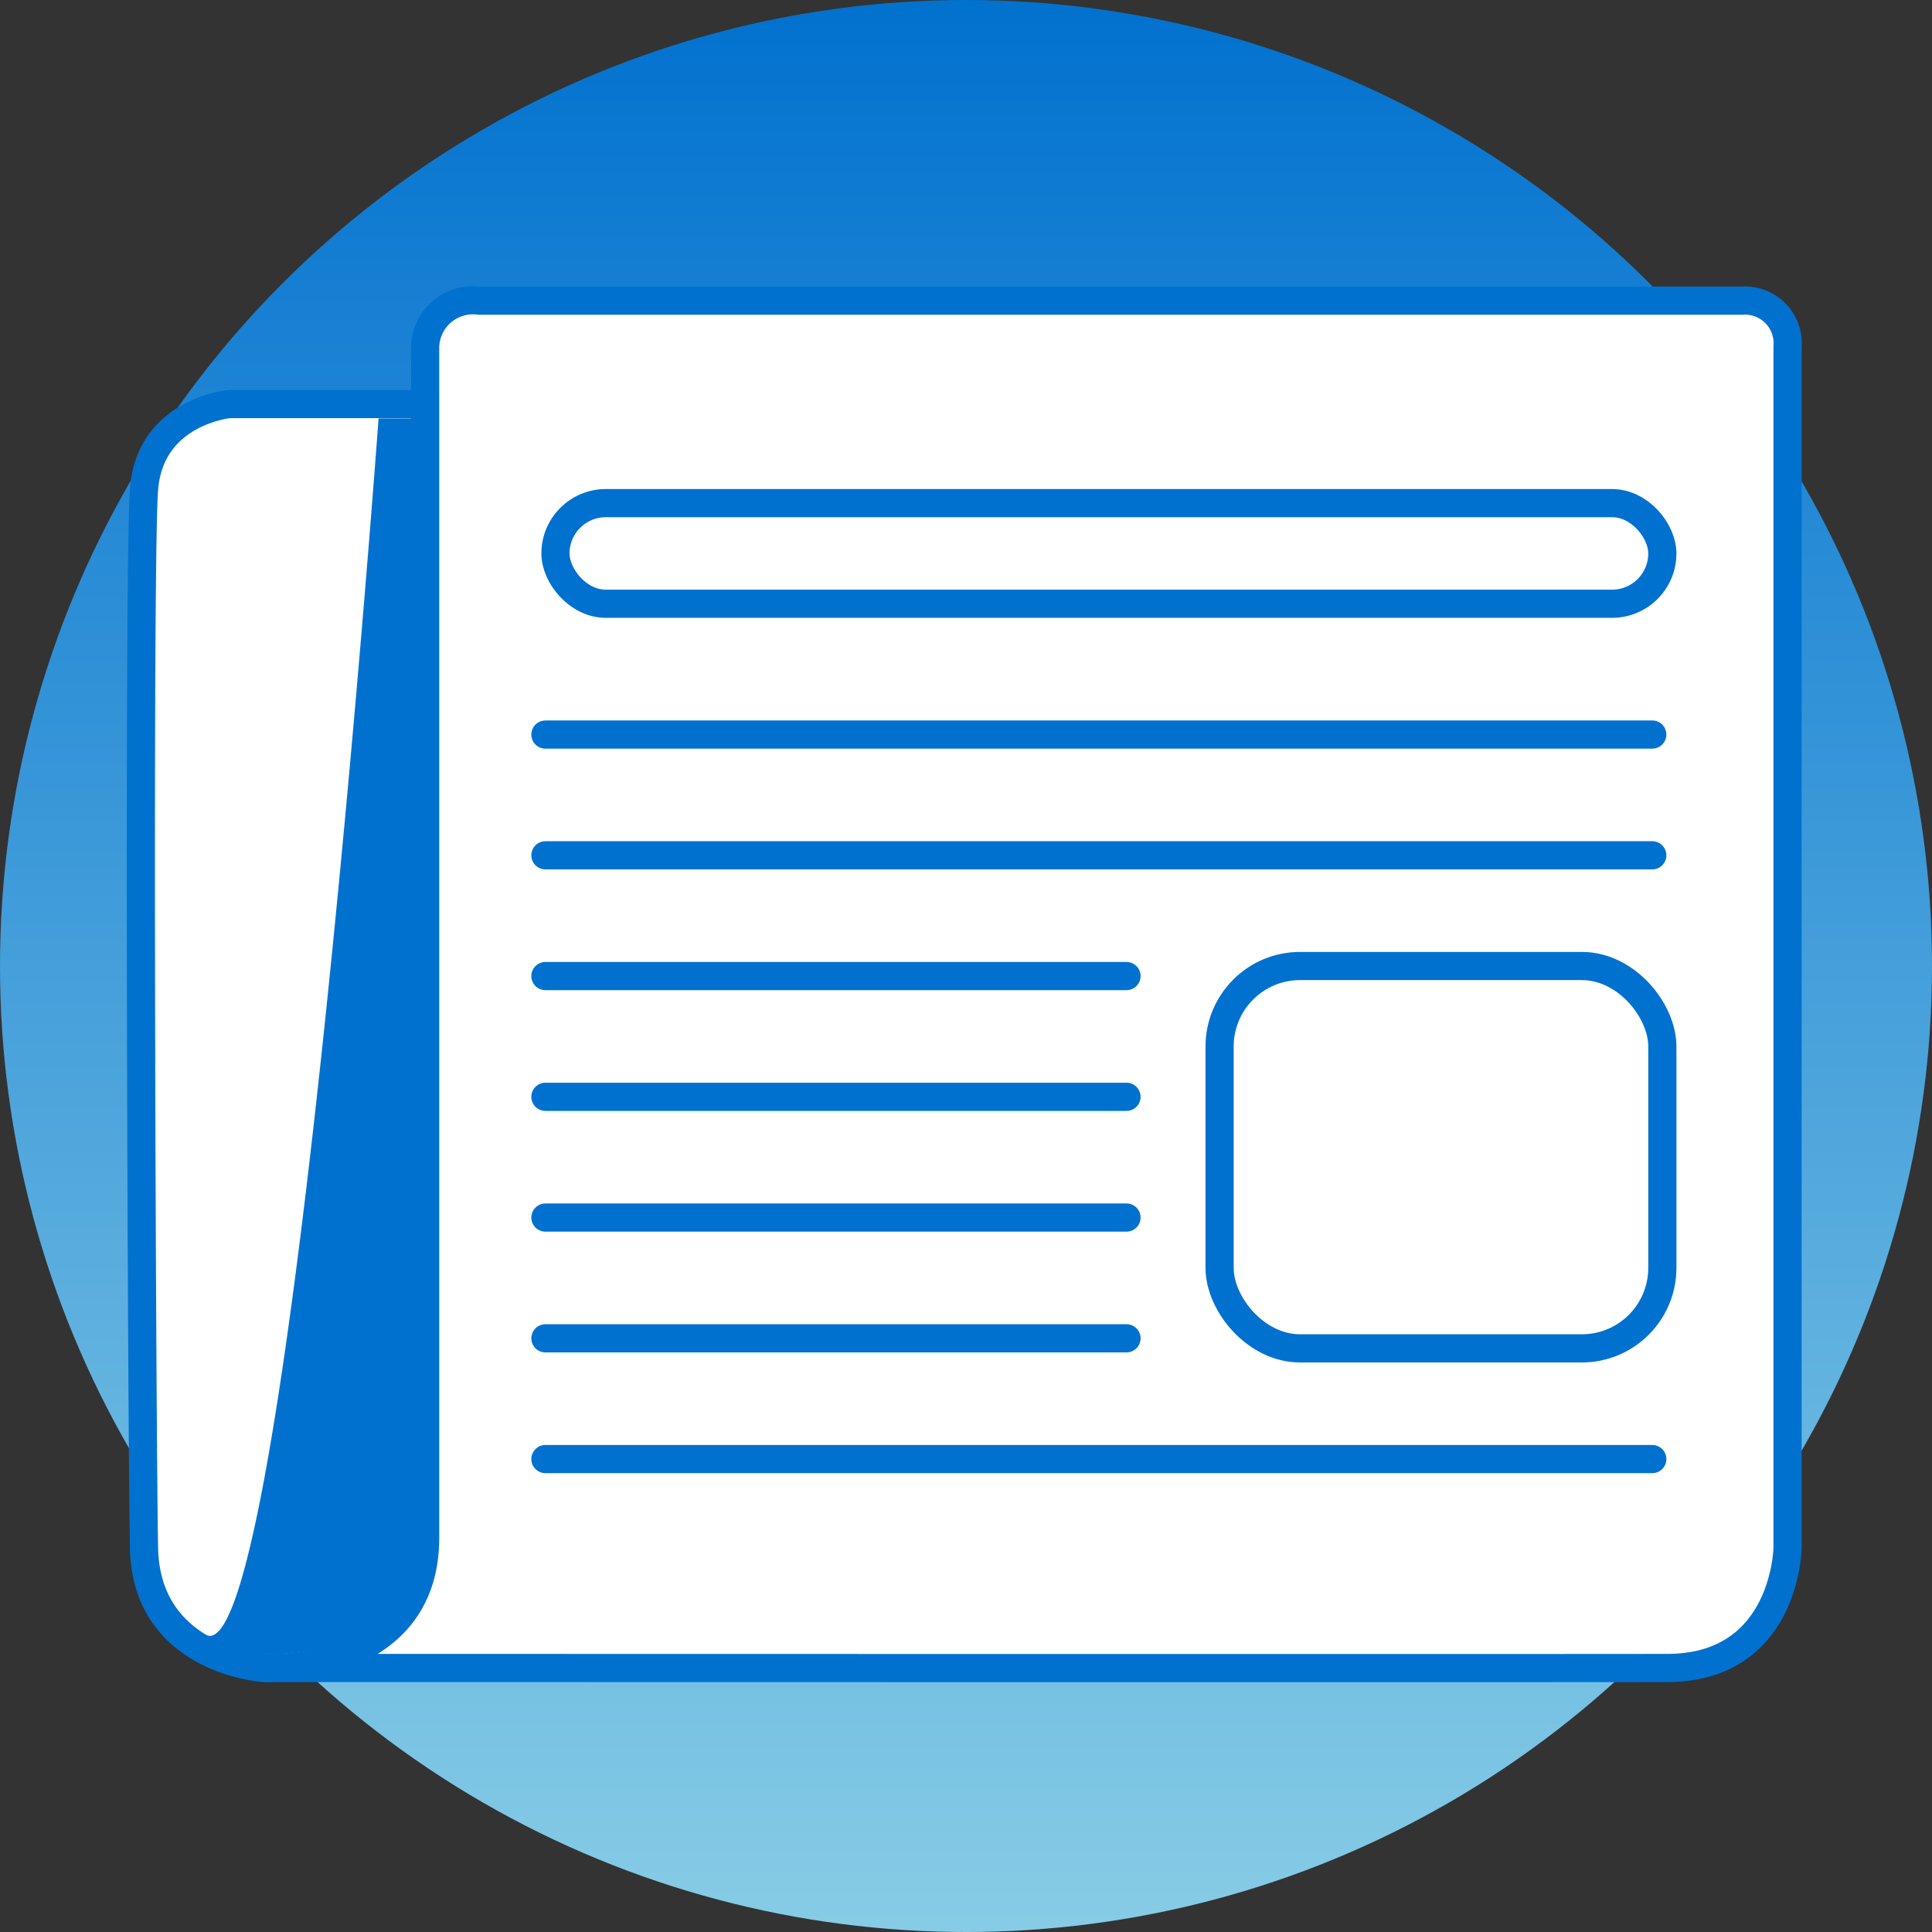 <svg xmlns="http://www.w3.org/2000/svg" xmlns:xlink="http://www.w3.org/1999/xlink"
     viewBox="0 0 96 96">
    <rect x="0" y="0" width="96" height="96" fill="#333333" stroke="none"/>
    <defs>
        <style>.press-icon_a {fill: url(#press-icon_a);}
            .press-icon_b{fill:#fff;}
            .press-icon_b,.press-icon_d{stroke:#0171CF;stroke-width:1.4px;}
            .press-icon_c{fill:#0171CF;}
            .press-icon_d{fill:none;stroke-linecap:round;}
        </style>
        <linearGradient id="press-icon_a" x1="0.5" x2="0.5" y2="1.364" gradientUnits="objectBoundingBox">
            <stop offset="0" stop-color="#0171CF" class=""/>
            <stop offset="1" stop-color="#b9eeee" class=""/>
        </linearGradient>
    </defs>
    <g transform="translate(-30 -627)">
        <g transform="translate(17 -916)">
            <circle class="press-icon_a" cx="48" cy="48" r="48" transform="translate(13 1543)"/>
        </g>
        <g transform="translate(-2.399)">
            <path class="press-icon_b primary-stroke"
                  d="M-814.077-8292.419v-2.827a2.379,2.379,0,0,1,2.685-2.309h62.772a2.121,2.121,0,0,1,2.24,2.292v59.688s-.083,5.949-5.964,5.963-61.882,0-61.882,0h-7.856s-5.858-.358-5.964-5.963-.29-48.721,0-52.6,4.242-4.241,4.242-4.241h9.727v56.333c0,6.828-8,6.475-8,6.475"
                  transform="translate(867.601 8939.493)"/>
            <path class="press-icon_c  "
                  d="M-1220.79-8241.209s-4.566,63-8.63,60.417a5.768,5.768,0,0,0,3.415,1c7.419-.383,6.869-5.535,6.869-5.535v-55.883Z"
                  transform="translate(1272 8889)"/>
            <line class="press-icon_d primary-stroke" x2="55" transform="translate(59.5 669.5)"/>
            <line class="press-icon_d primary-stroke" x2="55" transform="translate(59.5 663.5)"/>
            <line class="press-icon_d primary-stroke" x2="28.874" transform="translate(59.5 675.5)"/>
            <line class="press-icon_d primary-stroke" x2="28.874" transform="translate(59.5 681.5)"/>
            <line class="press-icon_d primary-stroke" x2="28.874" transform="translate(59.5 687.5)"/>
            <line class="press-icon_d primary-stroke" x2="28.874" transform="translate(59.5 693.5)"/>
            <line class="press-icon_d primary-stroke" x2="55" transform="translate(59.5 699.5)"/>
            <rect class="press-icon_b primary-stroke" width="22" height="19" rx="4" transform="translate(93 675)"/>
            <rect class="press-icon_b primary-stroke" width="55" height="5" rx="2.5" transform="translate(60 652)"/>
        </g>
    </g>
 </svg>
